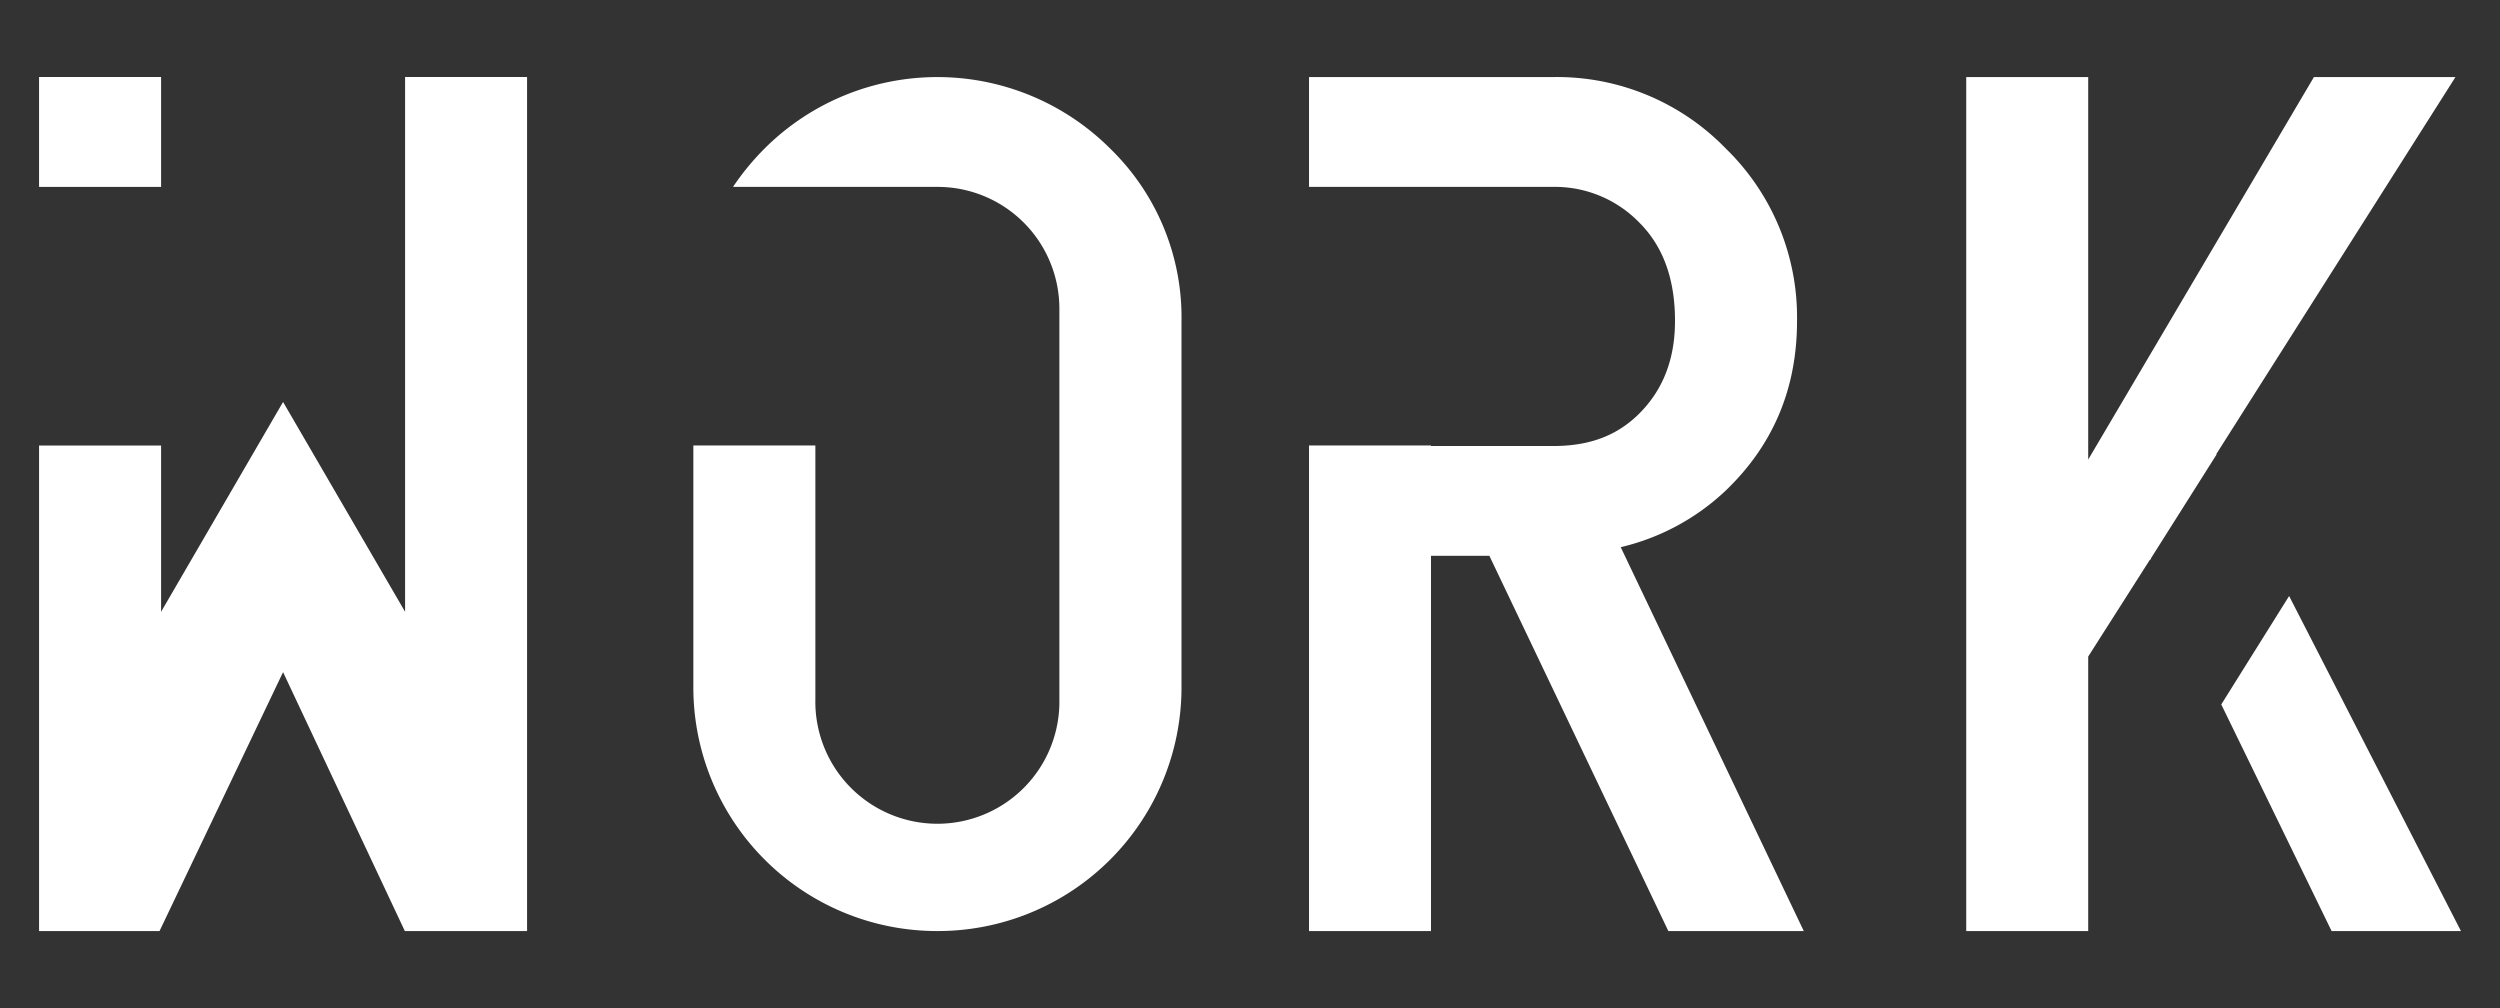 <svg id="Layer_1" data-name="Layer 1" xmlns="http://www.w3.org/2000/svg" viewBox="0 0 496 200"><rect x="0" y="0" width="496" height="200" fill="#333333" stroke="none"/><defs><style>.cls-1{fill:#fff;}</style></defs><polygon class="cls-1" points="426.76 110.75 439.77 90.17 439.72 90.08 487.16 15.29 459.08 15.29 414.3 91.17 414.3 15.29 390.1 15.29 390.1 184.72 414.3 184.72 414.3 130.26 426.64 110.89 426.76 111.13 426.76 110.75"/><polygon class="cls-1" points="454.16 118.25 440.7 139.76 462.59 184.72 488.25 184.72 454.16 118.25"/><path class="cls-1" d="M220.22,29.44a48.53,48.53,0,0,0-68.5,0,51.31,51.31,0,0,0-6.29,7.64h40.68a24.16,24.16,0,0,1,24.07,24.19v77.46a24.21,24.21,0,1,1-48.41,0V88.38H137.56v47.93A48.35,48.35,0,0,0,186,184.72a48.35,48.35,0,0,0,48.41-48.41V63.69A46.68,46.68,0,0,0,220.22,29.44Z"/><path class="cls-1" d="M321.55,108.56a45.39,45.39,0,0,0,20.82-11.22q14.16-13.56,14.16-33.65a46.68,46.68,0,0,0-14.16-34.25,46.65,46.65,0,0,0-34.25-14.15H259.71V37.08h48.41a23.33,23.33,0,0,1,17.12,7.08q7.1,7.08,7.08,19.54,0,11.27-7.08,18.34c-4.72,4.72-10.43,6.45-17.12,6.45H283.91v-.11h-24.2v96.34h24.2V110.27h11.58L331,184.72h26.87Z"/><polygon class="cls-1" points="80.37 15.28 80.37 121.38 56.16 79.75 31.96 121.38 31.96 88.39 7.75 88.39 7.75 184.72 31.65 184.72 56.16 133.35 80.32 184.72 104.57 184.72 104.57 15.28 80.37 15.28"/><rect class="cls-1" x="7.75" y="15.28" width="24.21" height="21.8"/></svg>